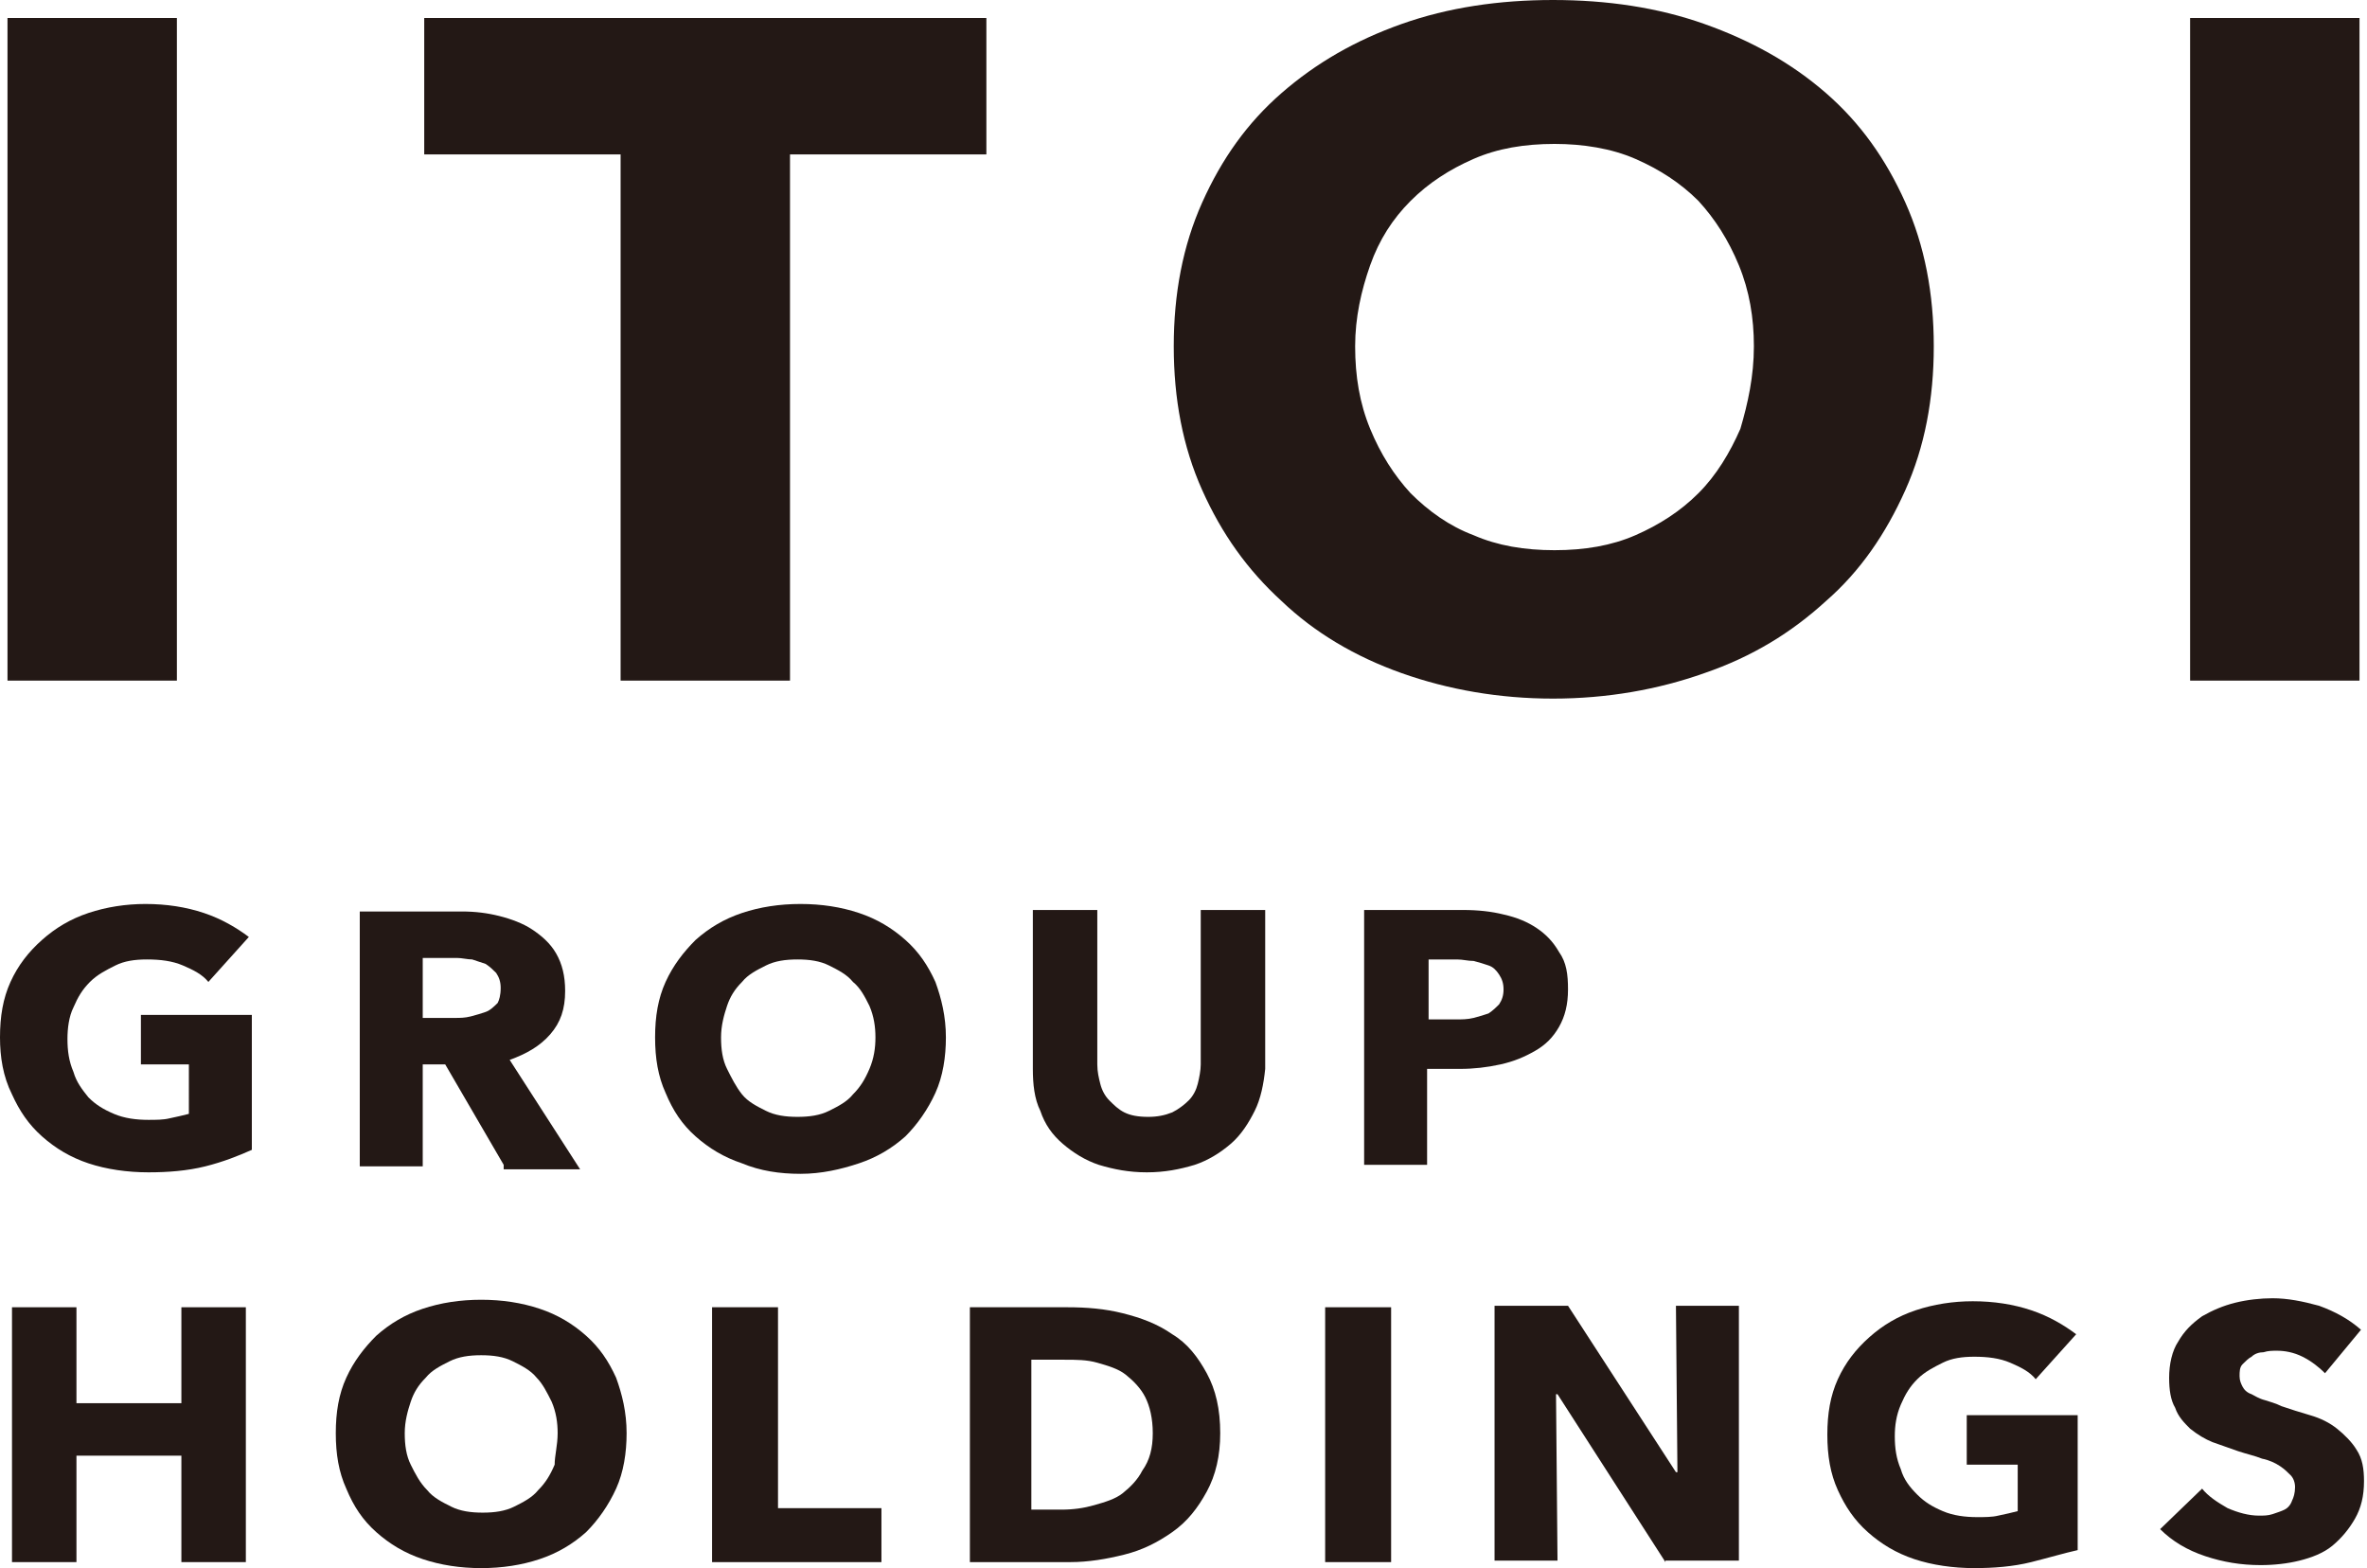 <svg version="1.1" id="logo" xmlns="http://www.w3.org/2000/svg" xmlns:xlink="http://www.w3.org/1999/xlink" x="0px" y="0px" viewBox="0 0 157.9 104.6" style="enable-background:new 0 0 157.9 104.6;" xml:space="preserve" aria-labelledby="title desc" role="img">
<title id="title">イトイグループホールディングス</title>
<desc>ITOI GROUP HOLDINGS</desc>
<style type="text/css">
	.st0{fill:#231815;}
</style>
<g>
	<g>
		<path class="st0" d="M0.5,45.4V1.2h11.3v44.2H0.5z"/>
		<path class="st0" d="M52.7,10.3v35.1H41.4V10.3H28.3V1.2h37.5v9.1H52.7z"/>
		<path class="st0" d="M129,23.1c0,3.5-0.6,6.7-1.9,9.6c-1.3,2.9-3,5.4-5.3,7.4c-2.3,2.1-4.9,3.7-8.1,4.8c-3.1,1.1-6.5,1.7-10.1,1.7
			c-3.6,0-7-0.6-10.1-1.7c-3.1-1.1-5.8-2.7-8-4.8c-2.3-2.1-4-4.5-5.3-7.4c-1.3-2.9-1.9-6.1-1.9-9.6c0-3.5,0.6-6.7,1.9-9.6
			c1.3-2.9,3-5.3,5.3-7.3c2.3-2,4.9-3.5,8-4.6C96.6,0.5,100,0,103.6,0c3.6,0,7,0.5,10.1,1.6c3.1,1.1,5.8,2.6,8.1,4.6
			c2.3,2,4,4.4,5.3,7.3C128.4,16.4,129,19.6,129,23.1z M117,23.1c0-1.9-0.3-3.7-1-5.4c-0.7-1.7-1.6-3.1-2.7-4.3
			c-1.2-1.2-2.6-2.1-4.2-2.8c-1.6-0.7-3.5-1-5.4-1c-2,0-3.8,0.3-5.4,1s-3,1.6-4.2,2.8c-1.2,1.2-2.1,2.6-2.7,4.3
			c-0.6,1.7-1,3.5-1,5.4c0,2,0.3,3.8,1,5.5c0.7,1.7,1.6,3.1,2.7,4.3c1.2,1.2,2.6,2.2,4.2,2.8c1.6,0.7,3.4,1,5.4,1c2,0,3.8-0.3,5.4-1
			c1.6-0.7,3-1.6,4.2-2.8c1.2-1.2,2.1-2.7,2.8-4.3C116.6,26.9,117,25.1,117,23.1z"/>
		<path class="st0" d="M146.1,45.4V1.2h11.3v44.2H146.1z"/>
	</g>
	<g>
		<path class="st0" d="M13.7,77.8c-1.2,0.3-2.5,0.4-3.8,0.4c-1.4,0-2.8-0.2-4-0.6c-1.2-0.4-2.2-1-3.1-1.8c-0.9-0.8-1.5-1.7-2-2.8
			C0.2,71.8,0,70.5,0,69.2c0-1.4,0.2-2.6,0.7-3.7c0.5-1.1,1.2-2,2.1-2.8c0.9-0.8,1.9-1.4,3.1-1.8c1.2-0.4,2.5-0.6,3.8-0.6
			c1.4,0,2.7,0.2,3.9,0.6c1.2,0.4,2.2,1,3,1.6l-2.7,3c-0.4-0.5-1-0.8-1.7-1.1c-0.7-0.3-1.5-0.4-2.4-0.4c-0.8,0-1.5,0.1-2.1,0.4
			c-0.6,0.3-1.2,0.6-1.7,1.1c-0.5,0.5-0.8,1-1.1,1.7c-0.3,0.6-0.4,1.4-0.4,2.1c0,0.8,0.1,1.5,0.4,2.2c0.2,0.7,0.6,1.2,1,1.7
			c0.5,0.5,1,0.8,1.7,1.1c0.7,0.3,1.5,0.4,2.3,0.4c0.5,0,1,0,1.4-0.1c0.5-0.1,0.9-0.2,1.3-0.3V71H9.4v-3.3h7.4v9
			C15.9,77.1,14.9,77.5,13.7,77.8z"/>
		<path class="st0" d="M33.6,77.7L29.7,71h-1.5v6.8H24v-17h6.8c0.9,0,1.7,0.1,2.5,0.3c0.8,0.2,1.6,0.5,2.2,0.9
			c0.6,0.4,1.2,0.9,1.6,1.6c0.4,0.7,0.6,1.5,0.6,2.5c0,1.2-0.3,2.1-1,2.9c-0.7,0.8-1.6,1.3-2.7,1.7l4.7,7.3H33.6z M33.4,65.9
			c0-0.4-0.1-0.7-0.3-1c-0.2-0.2-0.4-0.4-0.7-0.6c-0.3-0.1-0.6-0.2-0.9-0.3c-0.3,0-0.7-0.1-1-0.1h-2.3v4h2.1c0.4,0,0.7,0,1.1-0.1
			c0.4-0.1,0.7-0.2,1-0.3c0.3-0.1,0.6-0.4,0.8-0.6C33.3,66.7,33.4,66.4,33.4,65.9z"/>
		<path class="st0" d="M63.1,69.2c0,1.3-0.2,2.6-0.7,3.7c-0.5,1.1-1.2,2.1-2,2.9c-0.9,0.8-1.9,1.4-3.1,1.8c-1.2,0.4-2.5,0.7-3.9,0.7
			c-1.4,0-2.7-0.2-3.9-0.7c-1.2-0.4-2.2-1-3.1-1.8c-0.9-0.8-1.5-1.7-2-2.9c-0.5-1.1-0.7-2.3-0.7-3.7c0-1.4,0.2-2.6,0.7-3.7
			c0.5-1.1,1.2-2,2-2.8c0.9-0.8,1.9-1.4,3.1-1.8c1.2-0.4,2.5-0.6,3.9-0.6c1.4,0,2.7,0.2,3.9,0.6c1.2,0.4,2.2,1,3.1,1.8
			c0.9,0.8,1.5,1.7,2,2.8C62.8,66.6,63.1,67.8,63.1,69.2z M58.4,69.2c0-0.7-0.1-1.4-0.4-2.1c-0.3-0.6-0.6-1.2-1.1-1.6
			c-0.4-0.5-1-0.8-1.6-1.1c-0.6-0.3-1.3-0.4-2.1-0.4c-0.8,0-1.5,0.1-2.1,0.4c-0.6,0.3-1.2,0.6-1.6,1.1c-0.5,0.5-0.8,1-1,1.6
			c-0.2,0.6-0.4,1.3-0.4,2.1c0,0.8,0.1,1.5,0.4,2.1c0.3,0.6,0.6,1.2,1,1.7c0.4,0.5,1,0.8,1.6,1.1c0.6,0.3,1.3,0.4,2.1,0.4
			c0.8,0,1.5-0.1,2.1-0.4c0.6-0.3,1.2-0.6,1.6-1.1c0.5-0.5,0.8-1,1.1-1.7C58.3,70.6,58.4,69.9,58.4,69.2z"/>
		<path class="st0" d="M83.7,74.1c-0.4,0.8-0.9,1.6-1.6,2.2c-0.7,0.6-1.5,1.1-2.4,1.4c-1,0.3-2,0.5-3.2,0.5c-1.2,0-2.2-0.2-3.2-0.5
			c-0.9-0.3-1.7-0.8-2.4-1.4c-0.7-0.6-1.2-1.3-1.5-2.2c-0.4-0.8-0.5-1.8-0.5-2.8V60.7h4.3V71c0,0.5,0.1,0.9,0.2,1.3
			c0.1,0.4,0.3,0.8,0.6,1.1c0.3,0.3,0.6,0.6,1,0.8c0.4,0.2,0.9,0.3,1.6,0.3c0.6,0,1.1-0.1,1.6-0.3c0.4-0.2,0.8-0.5,1.1-0.8
			c0.3-0.3,0.5-0.7,0.6-1.1c0.1-0.4,0.2-0.9,0.2-1.3V60.7h4.3v10.6C84.3,72.3,84.1,73.3,83.7,74.1z"/>
		<path class="st0" d="M104.6,66c0,1-0.2,1.8-0.6,2.5c-0.4,0.7-0.9,1.2-1.6,1.6c-0.7,0.4-1.4,0.7-2.3,0.9c-0.9,0.2-1.8,0.3-2.7,0.3
			h-2.2v6.4H91v-17h6.6c1,0,1.9,0.1,2.7,0.3c0.9,0.2,1.6,0.5,2.2,0.9c0.6,0.4,1.1,0.9,1.5,1.6C104.5,64.2,104.6,65,104.6,66z
			 M100.3,66c0-0.4-0.1-0.7-0.3-1c-0.2-0.3-0.4-0.5-0.7-0.6c-0.3-0.1-0.6-0.2-1-0.3c-0.4,0-0.7-0.1-1.1-0.1h-1.9v4h1.8
			c0.4,0,0.8,0,1.2-0.1c0.4-0.1,0.7-0.2,1-0.3c0.3-0.2,0.5-0.4,0.7-0.6C100.2,66.7,100.3,66.4,100.3,66z"/>
		<path class="st0" d="M12.1,104.2v-7.1h-7v7.1H0.8v-17h4.3v6.4h7v-6.4h4.3v17H12.1z"/>
		<path class="st0" d="M41.8,95.6c0,1.3-0.2,2.6-0.7,3.7c-0.5,1.1-1.2,2.1-2,2.9c-0.9,0.8-1.9,1.4-3.1,1.8c-1.2,0.4-2.5,0.6-3.9,0.6
			c-1.4,0-2.7-0.2-3.9-0.6c-1.2-0.4-2.2-1-3.1-1.8c-0.9-0.8-1.5-1.7-2-2.9c-0.5-1.1-0.7-2.3-0.7-3.7c0-1.4,0.2-2.6,0.7-3.7
			c0.5-1.1,1.2-2,2-2.8c0.9-0.8,1.9-1.4,3.1-1.8c1.2-0.4,2.5-0.6,3.9-0.6c1.4,0,2.7,0.2,3.9,0.6c1.2,0.4,2.2,1,3.1,1.8
			c0.9,0.8,1.5,1.7,2,2.8C41.5,93,41.8,94.2,41.8,95.6z M37.2,95.6c0-0.7-0.1-1.4-0.4-2.1c-0.3-0.6-0.6-1.2-1-1.6
			c-0.4-0.5-1-0.8-1.6-1.1c-0.6-0.3-1.3-0.4-2.1-0.4c-0.8,0-1.5,0.1-2.1,0.4c-0.6,0.3-1.2,0.6-1.6,1.1c-0.5,0.5-0.8,1-1,1.6
			c-0.2,0.6-0.4,1.3-0.4,2.1c0,0.8,0.1,1.5,0.4,2.1c0.3,0.6,0.6,1.2,1.1,1.7c0.4,0.5,1,0.8,1.6,1.1c0.6,0.3,1.3,0.4,2.1,0.4
			c0.8,0,1.5-0.1,2.1-0.4c0.6-0.3,1.2-0.6,1.6-1.1c0.5-0.5,0.8-1,1.1-1.7C37,97.1,37.2,96.4,37.2,95.6z"/>
		<path class="st0" d="M47.5,104.2v-17h4.4v13.4h6.9v3.6H47.5z"/>
		<path class="st0" d="M81.4,95.6c0,1.5-0.3,2.8-0.9,3.9c-0.6,1.1-1.3,2-2.3,2.7c-1,0.7-2,1.2-3.2,1.5c-1.2,0.3-2.4,0.5-3.6,0.5
			h-6.7v-17h6.5c1.3,0,2.5,0.1,3.7,0.4c1.2,0.3,2.3,0.7,3.3,1.4c1,0.6,1.7,1.5,2.3,2.6C81.1,92.7,81.4,94,81.4,95.6z M76.9,95.6
			c0-1-0.2-1.8-0.5-2.4c-0.3-0.6-0.8-1.1-1.3-1.5c-0.5-0.4-1.2-0.6-1.9-0.8c-0.7-0.2-1.4-0.2-2.2-0.2h-2.2v10h2
			c0.8,0,1.5-0.1,2.2-0.3c0.7-0.2,1.4-0.4,1.9-0.8c0.5-0.4,1-0.9,1.3-1.5C76.7,97.4,76.9,96.6,76.9,95.6z"/>
		<path class="st0" d="M88.4,104.2v-17h4.4v17H88.4z"/>
		<path class="st0" d="M111.1,104.2L103.9,93h-0.1l0.1,11.1h-4.2v-17h4.9l7.2,11.1h0.1l-0.1-11.1h4.2v17H111.1z"/>
		<path class="st0" d="M135.5,104.2c-1.2,0.3-2.5,0.4-3.8,0.4c-1.4,0-2.8-0.2-4-0.6c-1.2-0.4-2.2-1-3.1-1.8c-0.9-0.8-1.5-1.7-2-2.8
			c-0.5-1.1-0.7-2.3-0.7-3.7c0-1.4,0.2-2.6,0.7-3.7c0.5-1.1,1.2-2,2.1-2.8c0.9-0.8,1.9-1.4,3.1-1.8c1.2-0.4,2.5-0.6,3.8-0.6
			c1.4,0,2.7,0.2,3.9,0.6c1.2,0.4,2.2,1,3,1.6l-2.7,3c-0.4-0.5-1-0.8-1.7-1.1c-0.7-0.3-1.5-0.4-2.4-0.4c-0.8,0-1.5,0.1-2.1,0.4
			c-0.6,0.3-1.2,0.6-1.7,1.1c-0.5,0.5-0.8,1-1.1,1.7c-0.3,0.7-0.4,1.4-0.4,2.1c0,0.8,0.1,1.5,0.4,2.2c0.2,0.7,0.6,1.2,1.1,1.7
			c0.5,0.5,1,0.8,1.7,1.1c0.7,0.3,1.5,0.4,2.3,0.4c0.5,0,1,0,1.4-0.1c0.5-0.1,0.9-0.2,1.3-0.3v-3.1h-3.4v-3.3h7.4v9
			C137.7,103.6,136.7,103.9,135.5,104.2z"/>
		<path class="st0" d="M155.1,91.6c-0.4-0.4-0.9-0.8-1.5-1.1c-0.6-0.3-1.2-0.4-1.7-0.4c-0.3,0-0.6,0-0.9,0.1c-0.3,0-0.6,0.1-0.8,0.3
			c-0.2,0.1-0.4,0.3-0.6,0.5c-0.2,0.2-0.2,0.5-0.2,0.8c0,0.3,0.1,0.5,0.2,0.7c0.1,0.2,0.3,0.4,0.6,0.5c0.2,0.1,0.5,0.3,0.9,0.4
			c0.3,0.1,0.7,0.2,1.1,0.4c0.6,0.2,1.2,0.4,1.9,0.6c0.7,0.2,1.3,0.5,1.8,0.9c0.5,0.4,1,0.9,1.3,1.4c0.4,0.6,0.5,1.3,0.5,2.1
			c0,1-0.2,1.8-0.6,2.5c-0.4,0.7-0.9,1.3-1.5,1.8c-0.6,0.5-1.4,0.8-2.2,1c-0.8,0.2-1.7,0.3-2.6,0.3c-1.3,0-2.5-0.2-3.7-0.6
			c-1.2-0.4-2.2-1-3-1.8l2.8-2.7c0.4,0.5,1,0.9,1.7,1.3c0.7,0.3,1.4,0.5,2.1,0.5c0.3,0,0.6,0,0.9-0.1c0.3-0.1,0.6-0.2,0.8-0.3
			c0.2-0.1,0.4-0.3,0.5-0.6c0.1-0.2,0.2-0.5,0.2-0.9c0-0.3-0.1-0.6-0.3-0.8c-0.2-0.2-0.4-0.4-0.7-0.6c-0.3-0.2-0.7-0.4-1.2-0.5
			c-0.5-0.2-1-0.3-1.6-0.5c-0.6-0.2-1.1-0.4-1.7-0.6c-0.5-0.2-1-0.5-1.5-0.9c-0.4-0.4-0.8-0.8-1-1.4c-0.3-0.5-0.4-1.2-0.4-2
			c0-0.9,0.2-1.8,0.6-2.4c0.4-0.7,0.9-1.2,1.6-1.7c0.7-0.4,1.4-0.7,2.2-0.9c0.8-0.2,1.7-0.3,2.5-0.3c1,0,2,0.2,3.1,0.5
			c1.1,0.4,2,0.9,2.8,1.6L155.1,91.6z"/>
	</g>
</g>
</svg>
